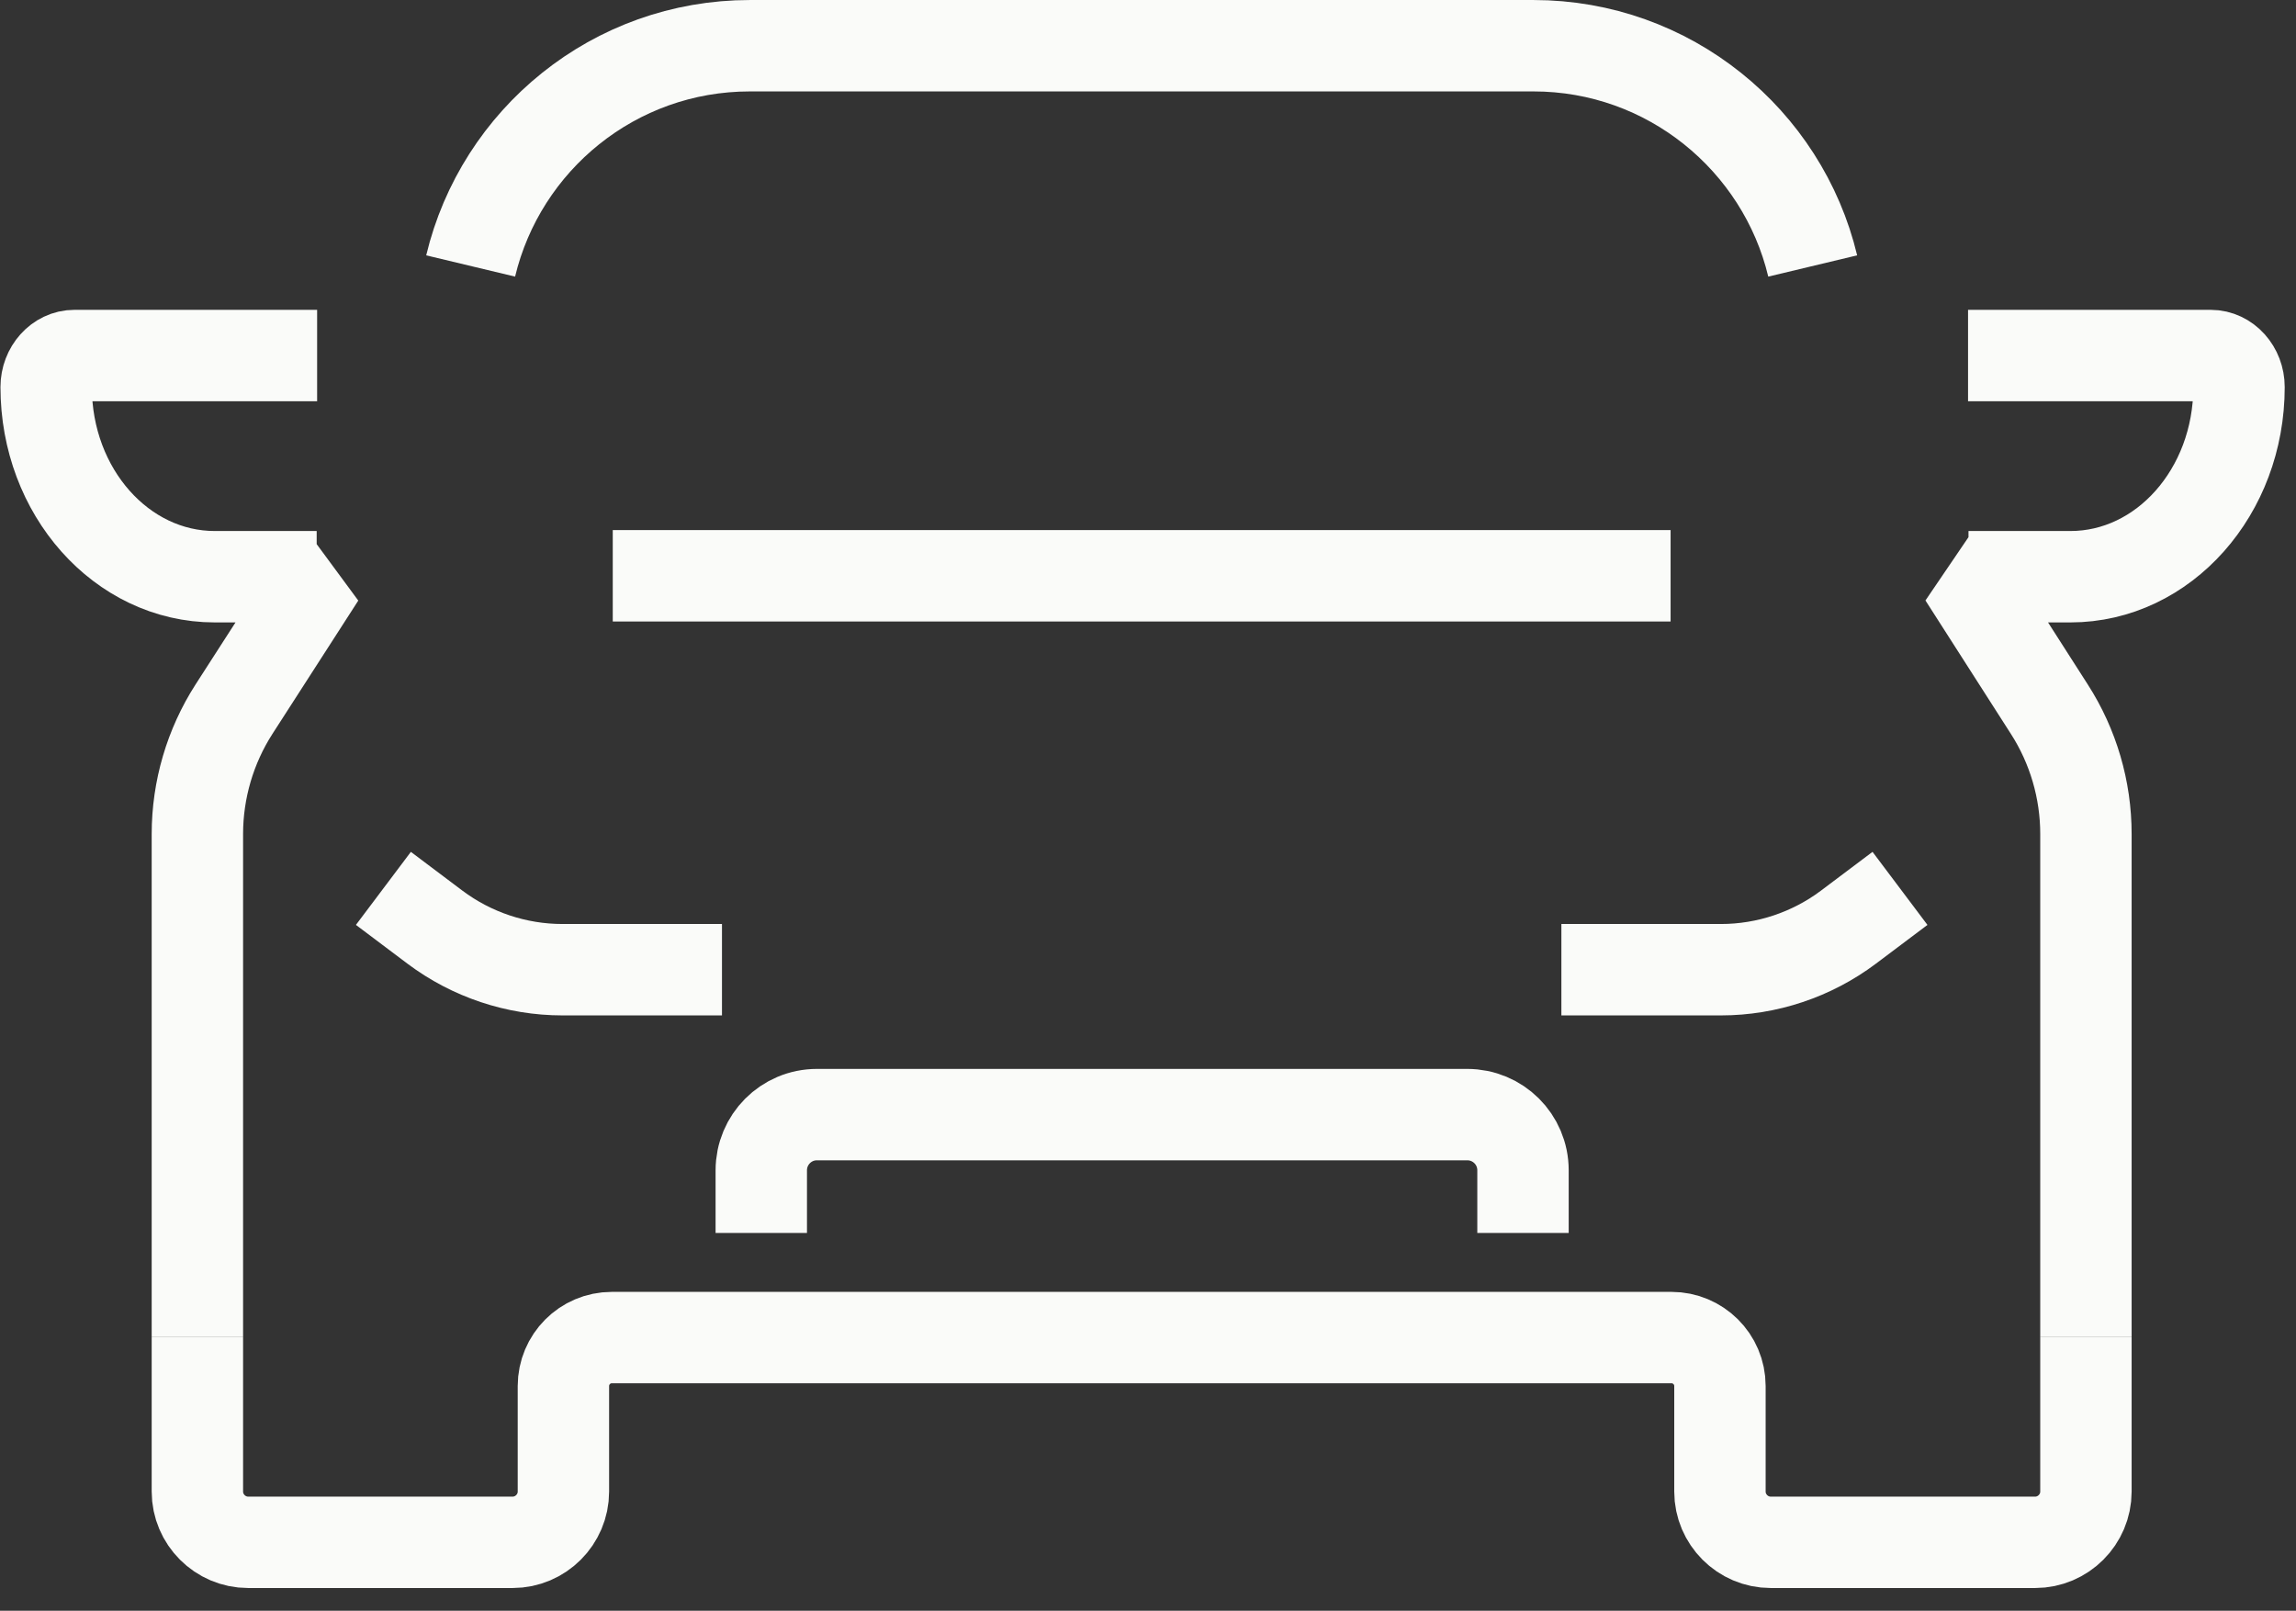 <svg width="67" height="47" viewBox="0 0 67 47" fill="none" xmlns="http://www.w3.org/2000/svg">
<rect x="0" y="0" width="67" height="47" fill="#333333" stroke="none"/>
<g clip-path="url(#clip0_2374_5922)">
<path d="M60.87 39.016V43.523C60.87 44.336 60.204 45.003 59.39 45.003H51.67C50.856 45.003 50.19 44.336 50.19 43.523V40.443C50.19 39.656 49.55 39.029 48.776 39.029H17.854C17.068 39.029 16.441 39.669 16.441 40.443V43.523C16.441 44.336 15.774 45.003 14.961 45.003H7.24C6.427 45.003 5.76 44.336 5.76 43.523V39.016" stroke="#FAFBF9" stroke-width="2.667" stroke-linejoin="bevel"/>
<path d="M48.75 16.801H17.881" stroke="#FAFBF9" stroke-width="2.667" stroke-linejoin="bevel"/>
<path d="M22.215 35.976V34.149C22.215 33.256 22.935 32.523 23.842 32.523H42.816C43.709 32.523 44.443 33.242 44.443 34.149V35.976" stroke="#FAFBF9" stroke-width="2.667" stroke-linejoin="bevel"/>
<path d="M11.188 25.922L12.694 27.055C13.761 27.855 15.068 28.295 16.415 28.295H21.068" stroke="#FAFBF9" stroke-width="2.667" stroke-linejoin="bevel"/>
<path d="M55.444 25.922L53.937 27.055C52.87 27.855 51.563 28.295 50.217 28.295H45.563" stroke="#FAFBF9" stroke-width="2.667" stroke-linejoin="bevel"/>
<path d="M57.43 10.374H64.51C64.964 10.374 65.337 10.788 65.337 11.295C65.337 14.348 63.137 16.828 60.417 16.828H57.443L57.31 16.802L59.803 20.695C60.497 21.775 60.87 23.042 60.87 24.335V39.016" stroke="#FAFBF9" stroke-width="2.667" stroke-linejoin="bevel"/>
<path d="M5.76 39.016V24.335C5.76 23.042 6.134 21.775 6.827 20.695L9.334 16.802L9.241 16.828H6.267C3.547 16.828 1.347 14.348 1.347 11.295C1.347 10.788 1.72 10.374 2.173 10.374H9.254" stroke="#FAFBF9" stroke-width="2.667" stroke-linejoin="bevel"/>
<path d="M52.897 7.761C52.017 4.081 48.697 1.334 44.75 1.334H21.882C17.921 1.334 14.614 4.081 13.734 7.761" stroke="#FAFBF9" stroke-width="2.667" stroke-linejoin="bevel"/>
</g>
<defs>
<clipPath id="clip0_2374_5922">
<rect width="66.671" height="46.337" fill="white"/>
</clipPath>
</defs>
</svg>
